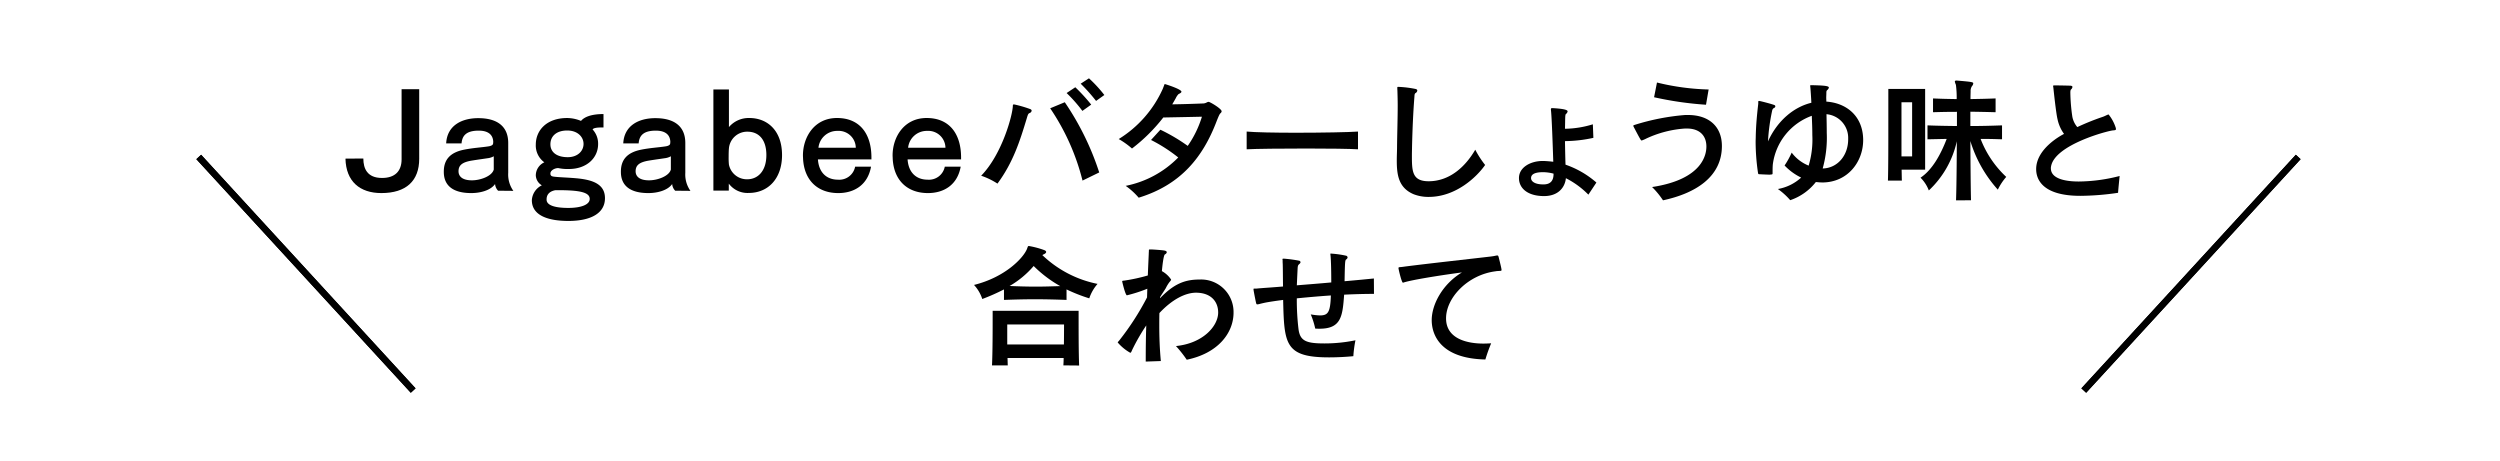 <svg xmlns="http://www.w3.org/2000/svg" viewBox="0 0 547 100.826"><defs><style>.cls-1{fill:none;stroke:#000;stroke-miterlimit:10;stroke-width:1.424px;}</style></defs><g id="デザイン"><path d="M87.868,19.522h3.855V34.738c0,4.861-2.877,7.507-8.284,7.507-4.689,0-7.738-2.531-7.852-7.535l3.911-.03c0,2.215.864,4.257,4.085,4.257,2.876,0,4.285-1.524,4.285-4.084Z"/><path d="M108.984,41.727a2.321,2.321,0,0,1-.661-1.467c-.95,1.381-3.194,1.985-5.206,1.985-3.941,0-6.012-1.582-6.012-4.631v-.058c0-2.7,1.467-4.2,4.4-4.8,1.986-.4,3.8-.49,5.293-.72.46-.057,1.093-.23,1.093-.661a2.389,2.389,0,0,0,.028-.432c-.086-1.409-1.035-2.358-3.164-2.358h-.2c-2.474.057-3.423,1.035-3.566,2.79H97.622c.2-3.912,3.395-5.523,7.019-5.523,4.142,0,6.558,1.783,6.558,5.437v6.529a6.145,6.145,0,0,0,1.122,3.941Zm-.95-7.536a3.507,3.507,0,0,1-1.38.432c-.719.115-1.841.259-3.452.517-2.042.346-2.876,1.007-2.876,2.33v.058c.029,1.064.834,1.927,2.934,1.927,1.869,0,4.4-.92,4.774-2.359Z"/><path d="M124.369,48.342c-4.486,0-8-1.208-8-4.544a3.865,3.865,0,0,1,2.187-3.25,2.642,2.642,0,0,1-1.323-2.186,3.171,3.171,0,0,1,1.869-2.848,4.528,4.528,0,0,1-1.869-3.882c0-3.049,2.3-5.81,6.874-5.81a8.159,8.159,0,0,1,3.02.633c.691-.835,2.186-1.5,4.918-1.5v2.933H131.7c-1.092,0-1.84.115-2.042.432a4.558,4.558,0,0,1,1.208,3.192c0,3.078-2.531,5.465-6.385,5.465a9.842,9.842,0,0,1-2.33-.2H122.1c-.633,0-1.581.432-1.668,1.093v.144a.548.548,0,0,0,.346.546,3.633,3.633,0,0,0,.374.087c1.121.144,2.675.172,4.8.345,3.654.316,6.415,1.237,6.415,4.372C132.366,46.674,129.259,48.342,124.369,48.342Zm4.661-4.832c0-1.582-2.762-1.9-7.105-1.9h-.374c-1.438.259-1.956,1.064-1.956,2.014v.086c.028,1.265,1.956,1.784,4.746,1.784,2.876,0,4.689-.748,4.689-1.956Zm-4.919-14.956c-2.387,0-3.682,1.266-3.682,3.02,0,1.7,1.352,2.819,3.8,2.819,2.129,0,3.451-1.323,3.451-2.905C127.677,29.934,126.355,28.554,124.111,28.554Z"/><path d="M147.732,41.727a2.327,2.327,0,0,1-.662-1.467c-.95,1.381-3.193,1.985-5.206,1.985-3.941,0-6.012-1.582-6.012-4.631v-.058c0-2.7,1.468-4.2,4.4-4.8,1.985-.4,3.8-.49,5.292-.72.46-.057,1.093-.23,1.093-.661a2.308,2.308,0,0,0,.029-.432c-.087-1.409-1.035-2.358-3.164-2.358h-.2c-2.474.057-3.423,1.035-3.566,2.79H136.37c.2-3.912,3.394-5.523,7.018-5.523,4.142,0,6.558,1.783,6.558,5.437v6.529a6.145,6.145,0,0,0,1.122,3.941Zm-.949-7.536a3.528,3.528,0,0,1-1.381.432c-.719.115-1.841.259-3.451.517-2.043.346-2.877,1.007-2.877,2.33v.058c.029,1.064.834,1.927,2.933,1.927,1.87,0,4.4-.92,4.776-2.359Z"/><path d="M156.09,41.7V19.58h3.4v8.226a5.664,5.664,0,0,1,4.486-1.984c3.883,0,7.134,2.7,7.134,8.11,0,5.149-3.049,8.284-7.278,8.284a5.1,5.1,0,0,1-4.372-2.042V41.7Zm11.592-7.767c0-3.479-1.726-5.119-4.143-5.119a4,4,0,0,0-4.054,3.71c-.03.259-.058.979-.058,1.783a14.977,14.977,0,0,0,.058,1.669,3.992,3.992,0,0,0,4.026,3.25C165.754,39.225,167.682,37.5,167.682,33.932Z"/><path d="M178.963,34.882c.2,2.934,1.956,4.429,4.372,4.429a3.523,3.523,0,0,0,3.768-2.847h3.48c-.718,4.027-3.71,5.781-7.162,5.781-4.486,0-7.449-2.761-7.708-7.479,0-.259-.029-.488-.029-.747,0-4.027,2.5-8.2,7.45-8.2,5.119,0,7.535,3.624,7.535,8.629v.431Zm4.229-6.242a4.1,4.1,0,0,0-4.114,3.682h8.169a3.748,3.748,0,0,0-3.969-3.682Z"/><path d="M198.58,34.882c.2,2.934,1.955,4.429,4.371,4.429a3.523,3.523,0,0,0,3.769-2.847H210.2c-.72,4.027-3.711,5.781-7.163,5.781-4.487,0-7.45-2.761-7.709-7.479,0-.259-.028-.488-.028-.747,0-4.027,2.5-8.2,7.449-8.2,5.12,0,7.536,3.624,7.536,8.629v.431Zm4.228-6.242a4.1,4.1,0,0,0-4.113,3.682h8.169a3.749,3.749,0,0,0-3.97-3.682Z"/><path d="M221.956,22.859a26.627,26.627,0,0,1,3.452,1.007c.23.086.316.229.316.374a.641.641,0,0,1-.432.488c-.287.145-.344.173-.633,1.151-1.5,4.976-2.991,9.665-6.414,14.295a15.775,15.775,0,0,0-3.566-1.726c4.631-4.745,6.932-13.461,6.932-15.358.029-.2.057-.231.173-.231Zm14.9,16.653a49.575,49.575,0,0,0-7.075-15.819l3.192-1.323a60.113,60.113,0,0,1,7.536,15.359Zm-.029-15.244a31.814,31.814,0,0,0-3.451-3.912l1.9-1.265a39.793,39.793,0,0,1,3.48,3.8Zm2.992-2.185a37.894,37.894,0,0,0-3.366-3.769l1.813-1.179a29.079,29.079,0,0,1,3.365,3.653Z"/><path d="M253.893,28.382a39.149,39.149,0,0,1,5.982,3.538,22.674,22.674,0,0,0,3.107-6.386c-2.272.057-5.523.115-8.456.173a37.361,37.361,0,0,1-6.846,6.788,17.666,17.666,0,0,0-2.9-2.072,24.857,24.857,0,0,0,9.634-10.987c.116-.288.173-.46.259-.661.087-.288.115-.374.231-.374.029,0,3.595,1.093,3.595,1.668,0,.173-.258.345-.632.518a3.21,3.21,0,0,0-.605.891c-.259.46-.517.921-.776,1.352,2.157-.029,4.861-.115,6.874-.2a1.9,1.9,0,0,0,.6-.172,1.094,1.094,0,0,1,.49-.173c.287,0,2.846,1.5,2.846,2.07a.644.644,0,0,1-.229.4c-.173.144-.317.345-.921,1.9-2.934,7.622-7.68,13.748-17,16.6a15.375,15.375,0,0,0-2.847-2.589,22.115,22.115,0,0,0,11.5-6.212,33.659,33.659,0,0,0-5.954-3.826Z"/><path d="M297.13,32.667c-1.754-.115-6.414-.172-11.246-.172-5.436,0-11.131.057-13.115.172V28.784c1.783.173,6.154.259,10.785.259,5.7,0,11.707-.115,13.576-.259Z"/><path d="M305.732,19.206c0-.172.028-.2.229-.2a23.3,23.3,0,0,1,3.769.46c.259.057.374.2.374.345a.705.705,0,0,1-.374.546c-.259.145-.231.547-.259.863-.288,3.654-.432,7.306-.519,10.959,0,.46-.028,1.093-.028,1.784,0,3.451.028,5.695,3.653,5.695,4.574,0,8.025-3.136,10.21-6.9a20.793,20.793,0,0,0,2.158,3.336c-1.754,2.531-6.328,6.989-12.339,6.989a8.834,8.834,0,0,1-3.337-.6c-3.336-1.438-3.652-4.343-3.652-7.421,0-1.006.057-1.984.057-2.818.028-3.049.144-6.3.144-9.176,0-1.064-.029-2.071-.058-3.02,0-.23-.028-.518-.028-.69Z"/><path d="M347.536,42.59a18.753,18.753,0,0,0-4.919-3.6c-.2,2.042-1.7,3.912-4.774,3.912-3.624,0-5.493-1.726-5.493-3.941,0-2.33,2.5-3.739,5.206-3.739h.172c.72.029,1.438.086,2.129.172-.115-3.6-.346-10.239-.518-11.361v-.144c0-.173.086-.229.287-.229h.144c2.934.172,3.222.488,3.222.718a.923.923,0,0,1-.375.576c-.057.057-.115.173-.143.661-.028.835-.028,1.7-.058,2.56a21.5,21.5,0,0,0,6.1-.978l.115,2.963a29.816,29.816,0,0,1-6.213.718c.03,1.727.058,3.453.116,5.149a20.335,20.335,0,0,1,6.758,3.912Zm-7.622-4.6a9.246,9.246,0,0,0-2.3-.316c-1.266,0-2.618.23-2.618,1.294,0,.8.979,1.38,2.618,1.38h.115c1.554,0,2.186-.862,2.186-2.271Z"/><path d="M368.675,28.123a23.719,23.719,0,0,0-8.457,2.185,6.985,6.985,0,0,1-1.006.432c-.173,0-.2,0-1.783-3.021a.718.718,0,0,1-.058-.2c0-.115.144-.143.4-.229a49.824,49.824,0,0,1,10.959-2.129h.6c4.659,0,7.421,2.589,7.421,6.788,0,6.7-5.666,10.326-12.886,11.879a18.083,18.083,0,0,0-2.387-2.905c11.189-1.7,11.88-7.249,11.88-8.859,0-2.5-1.612-3.94-4.229-3.94Zm4.6-5.206a74.605,74.605,0,0,1-11.362-1.64l.633-3.222a52.4,52.4,0,0,0,11.3,1.525Z"/><path d="M398.514,39.916c-.4,0-.806-.058-1.208-.087A11.969,11.969,0,0,1,391.7,43.8a15.175,15.175,0,0,0-2.7-2.445,10.1,10.1,0,0,0,5.091-2.5,12.369,12.369,0,0,1-3.624-2.646,18.031,18.031,0,0,0,1.554-2.819,8.617,8.617,0,0,0,3.71,2.848,19.73,19.73,0,0,0,.806-6.644c0-1.41-.058-2.819-.116-4.257A13.093,13.093,0,0,0,387.9,35.918c-.058.546-.058,1.294-.058,1.668V37.9c0,.287-.058.259-.662.316-.259,0-1.582-.057-2.042-.086-.432-.029-.432.057-.518-.518a47.536,47.536,0,0,1-.489-6.558c0-.431.029-.834.029-1.265.058-2.5.259-4.574.546-7.1v-.374c0-.143.03-.229.173-.229.058,0,.115.028.2.028.432.086,2.446.6,3.136.863a.33.33,0,0,1,.23.287.447.447,0,0,1-.317.374.8.8,0,0,0-.374.547,42.886,42.886,0,0,0-.92,6.759c2.129-4.688,5.781-7.564,9.492-8.456-.057-1.18-.144-2.445-.2-3.135-.028-.316-.057-.489-.057-.6s.057-.115.345-.115c2.33.057,3.74.115,3.74.517a.836.836,0,0,1-.317.519c-.2.172-.23.287-.23.689,0,.374-.029.691-.029,1.007,0,.288.029.575.029.863,4.286.287,7.938,3.049,8.053,8.2v.231c0,4.717-3.365,9.262-8.973,9.262Zm5.867-9.578a5.2,5.2,0,0,0-4.745-5.351c.028,1.353.058,2.732.058,4.085a25.021,25.021,0,0,1-.893,7.795c3.279-.087,5.58-2.877,5.58-6.386Z"/><path d="M416.072,37.126c.028.92.028,1.754.057,2.386H413.08c.086-2.5.086-8.427.086-13.172V19.465h8.054V37.126Zm2.3-14.756h-2.329V34.22h2.329Zm9.608,21.457c.143-3.71.172-12.685.172-12.914a20.9,20.9,0,0,1-6.126,10.757,7.846,7.846,0,0,0-1.813-2.79c2.618-1.754,4.43-5.12,5.724-8.485-1.581.028-2.675.058-4.2.086V27.432c2.129.086,4.2.116,6.443.144V24.469c-1.7,0-3.452.03-5.235.087v-3.02c1.783.086,3.509.115,5.177.143a21.032,21.032,0,0,0-.172-3.134,2.664,2.664,0,0,1-.23-.719c0-.115.086-.2.345-.2h.115c3.394.288,3.566.345,3.566.633a.976.976,0,0,1-.288.6,1.972,1.972,0,0,0-.287,1.15c0,.231-.029.834-.029,1.668,1.841-.028,3.452-.057,5.494-.143v3.02c-2.042-.057-3.653-.087-5.522-.115v3.135c2.445,0,4.487-.058,6.931-.144v3.049c-1.869-.058-2.79-.086-4.688-.086a22.311,22.311,0,0,0,5.609,8.313,12.41,12.41,0,0,0-1.841,2.79,28.153,28.153,0,0,1-6.011-10.643c.028,3.739.057,9.607.143,12.972Z"/><path d="M449.771,18.688c.69,0,2.329.029,3.135.058.374,0,.546.115.546.288a.915.915,0,0,1-.316.546c-.144.144-.144.517-.144.719a39.57,39.57,0,0,0,.431,5.207,4.874,4.874,0,0,0,1.093,2.3,53.644,53.644,0,0,1,5.494-2.215c.46-.143.834-.374,1.15-.489a.761.761,0,0,1,.2-.057,8.976,8.976,0,0,1,1.553,2.877,1.451,1.451,0,0,1,.058.316c0,.2-.145.259-.575.287-.892,0-12.886,3.107-13.634,7.939a1.507,1.507,0,0,0-.029.374c0,2.761,4.66,2.876,6.127,2.876a36.628,36.628,0,0,0,8.916-1.208c-.115,1.122-.259,2.618-.345,3.681a58.482,58.482,0,0,1-8.255.662c-8.744,0-9.664-4.027-9.664-5.839,0-4.487,5.465-7.392,6.1-7.709a8.392,8.392,0,0,1-1.439-3.278c-.316-1.295-.863-6.443-.891-6.788-.029-.2-.058-.316-.058-.4,0-.144.058-.144.288-.144Z"/><path d="M233.358,65.622c-2.359-.087-4.631-.145-6.9-.145-2.243,0-4.487.058-6.788.145v-2.3a44.3,44.3,0,0,1-4.746,2.1,8.324,8.324,0,0,0-1.811-3.078c6.845-1.7,10.814-5.924,11.591-7.88.172-.432.172-.633.4-.633a.664.664,0,0,1,.2.028,18.916,18.916,0,0,1,3.25.892c.2.087.346.23.346.374s-.116.288-.346.431a3.65,3.65,0,0,0-.489.259,24.328,24.328,0,0,0,12.081,6.3,9.084,9.084,0,0,0-1.813,3.164,36.41,36.41,0,0,1-4.975-1.956Zm-.691,14.323c.029-.46.058-1.093.058-1.61H220.443c.029.547.029,1.15.057,1.61h-3.451c.144-2.818.144-8.111.144-10.613V68.008H236v1.7c0,2.559,0,7.449.115,10.268ZM220.385,71v4.372h12.4c.028-2.128.028-4.372.028-4.372Zm5.782-12.8a20.258,20.258,0,0,1-5.263,4.372c1.955.086,3.882.143,5.752.143,1.725,0,3.508-.057,5.321-.115A26.9,26.9,0,0,1,226.167,58.2Z"/><path d="M269.9,68.555c-.087,4.372-3.423,8.744-10.241,10.154a26.307,26.307,0,0,0-2.358-2.992c5.9-.6,9.147-4.314,9.233-7.219v-.144c0-2.157-1.352-4.286-4.833-4.314-2.358,0-5.262,1.495-8.024,4.458-.028.891-.028,1.783-.028,2.675,0,2.5.086,5.09.344,7.823l-3.307.115c0-2.7.028-5.321.115-7.909a43.542,43.542,0,0,0-3.049,5.292c-.2.431-.259.69-.461.69a10.271,10.271,0,0,1-2.732-2.244c0-.114.144-.2.346-.46a58.341,58.341,0,0,0,6.068-9.405l.058-1.9a31.8,31.8,0,0,1-4.458,1.439c-.345,0-1.036-2.963-1.036-3.021,0-.172.144-.172.46-.2a38.117,38.117,0,0,0,5.149-1.122c.057-1.553.143-3.423.2-4.688,0-.287.029-.489.029-.632,0-.346,0-.374.259-.374h.144c.4,0,2.445.143,2.905.229.432.058.6.2.6.374s-.143.346-.4.49c-.287.115-.547,2.358-.661,3.652a5.761,5.761,0,0,1,2.013,1.841c0,.144-.144.316-.345.547a7.617,7.617,0,0,0-.806,1.323c-.344.575-.719,1.093-1.265,1.984v.231c3.048-3.164,5.436-4.085,8.629-4.085a7.1,7.1,0,0,1,7.45,7.277Z"/><path d="M300.627,64.3c-1.869,0-4.141.058-6.529.172-.345,4.661-.6,7.451-5.378,7.451-.288,0-.6,0-.949-.03a17.182,17.182,0,0,0-.979-3.106,13.593,13.593,0,0,0,2.072.23c1.725-.028,2.214-.718,2.33-4.372-2.532.173-5.12.4-7.451.633a53.49,53.49,0,0,0,.374,6.76c.346,2.617,1.755,3.106,5.724,3.106a33.5,33.5,0,0,0,6.731-.69,26.241,26.241,0,0,0-.46,3.48c-1.784.172-3.624.259-5.322.259-9.692,0-9.807-2.963-10.038-12.569-1.552.2-2.905.4-3.94.6q-.6.129-1.122.259a2.472,2.472,0,0,1-.6.115c-.143,0-.2-.086-.259-.316-.115-.46-.546-2.675-.546-2.818v-.116a.089.089,0,0,1-.029-.057c0-.116.058-.144.2-.144h.432q.389-.044.949-.087c1.121-.086,2.847-.2,4.89-.374-.029-1.841-.029-3.537-.058-4.687,0-.26-.029-.49-.029-.72v-.316a.663.663,0,0,1-.028-.2c0-.115.028-.172.173-.172h.085a28.2,28.2,0,0,1,3.423.46.365.365,0,0,1,.259.317c0,.114-.086.259-.288.431-.259.2-.316.431-.345.949,0,0-.057,1.15-.173,3.681,2.416-.2,5.035-.4,7.537-.632,0-1.611-.029-5.062-.2-6.184,0-.086.029-.144.144-.144.058,0,.115.029.173.029a21.055,21.055,0,0,1,3.164.46.428.428,0,0,1,.287.374.6.6,0,0,1-.259.4c-.287.2-.316.23-.4,4.8,2.7-.23,5-.46,6.414-.6Z"/><path d="M313.259,70.05c0-3.451,2.387-7.909,6.615-10.44-2.963.374-9.693,1.381-12.31,2.071-.345.086-.518.172-.6.172-.288,0-.978-2.962-.978-3.192,0-.2.143-.2.575-.231.23-.028.518-.057.863-.114,4.918-.633,15.072-1.755,18.725-2.186a11.3,11.3,0,0,0,1.179-.2,1.183,1.183,0,0,1,.288-.029c.172,0,.2.087.288.346.315,1.265.632,2.531.632,2.79,0,.2-.086.229-.317.229-.229.03-.719.03-.948.087-6.069.748-10.873,5.752-10.873,10.3,0,4.631,4.919,5.523,8.169,5.523.547,0,1.122-.029,1.7-.058a34.081,34.081,0,0,0-1.266,3.538C315.158,78.45,313.259,73.244,313.259,70.05Z"/><line class="cls-1" x1="502.848" y1="34.344" x2="455.928" y2="85.453"/><line class="cls-1" x1="43.482" y1="34.344" x2="90.402" y2="85.453"/><line class="cls-1" x1="502.848" y1="34.344" x2="455.928" y2="85.453"/><line class="cls-1" x1="43.482" y1="34.344" x2="90.402" y2="85.453"/></g></svg>